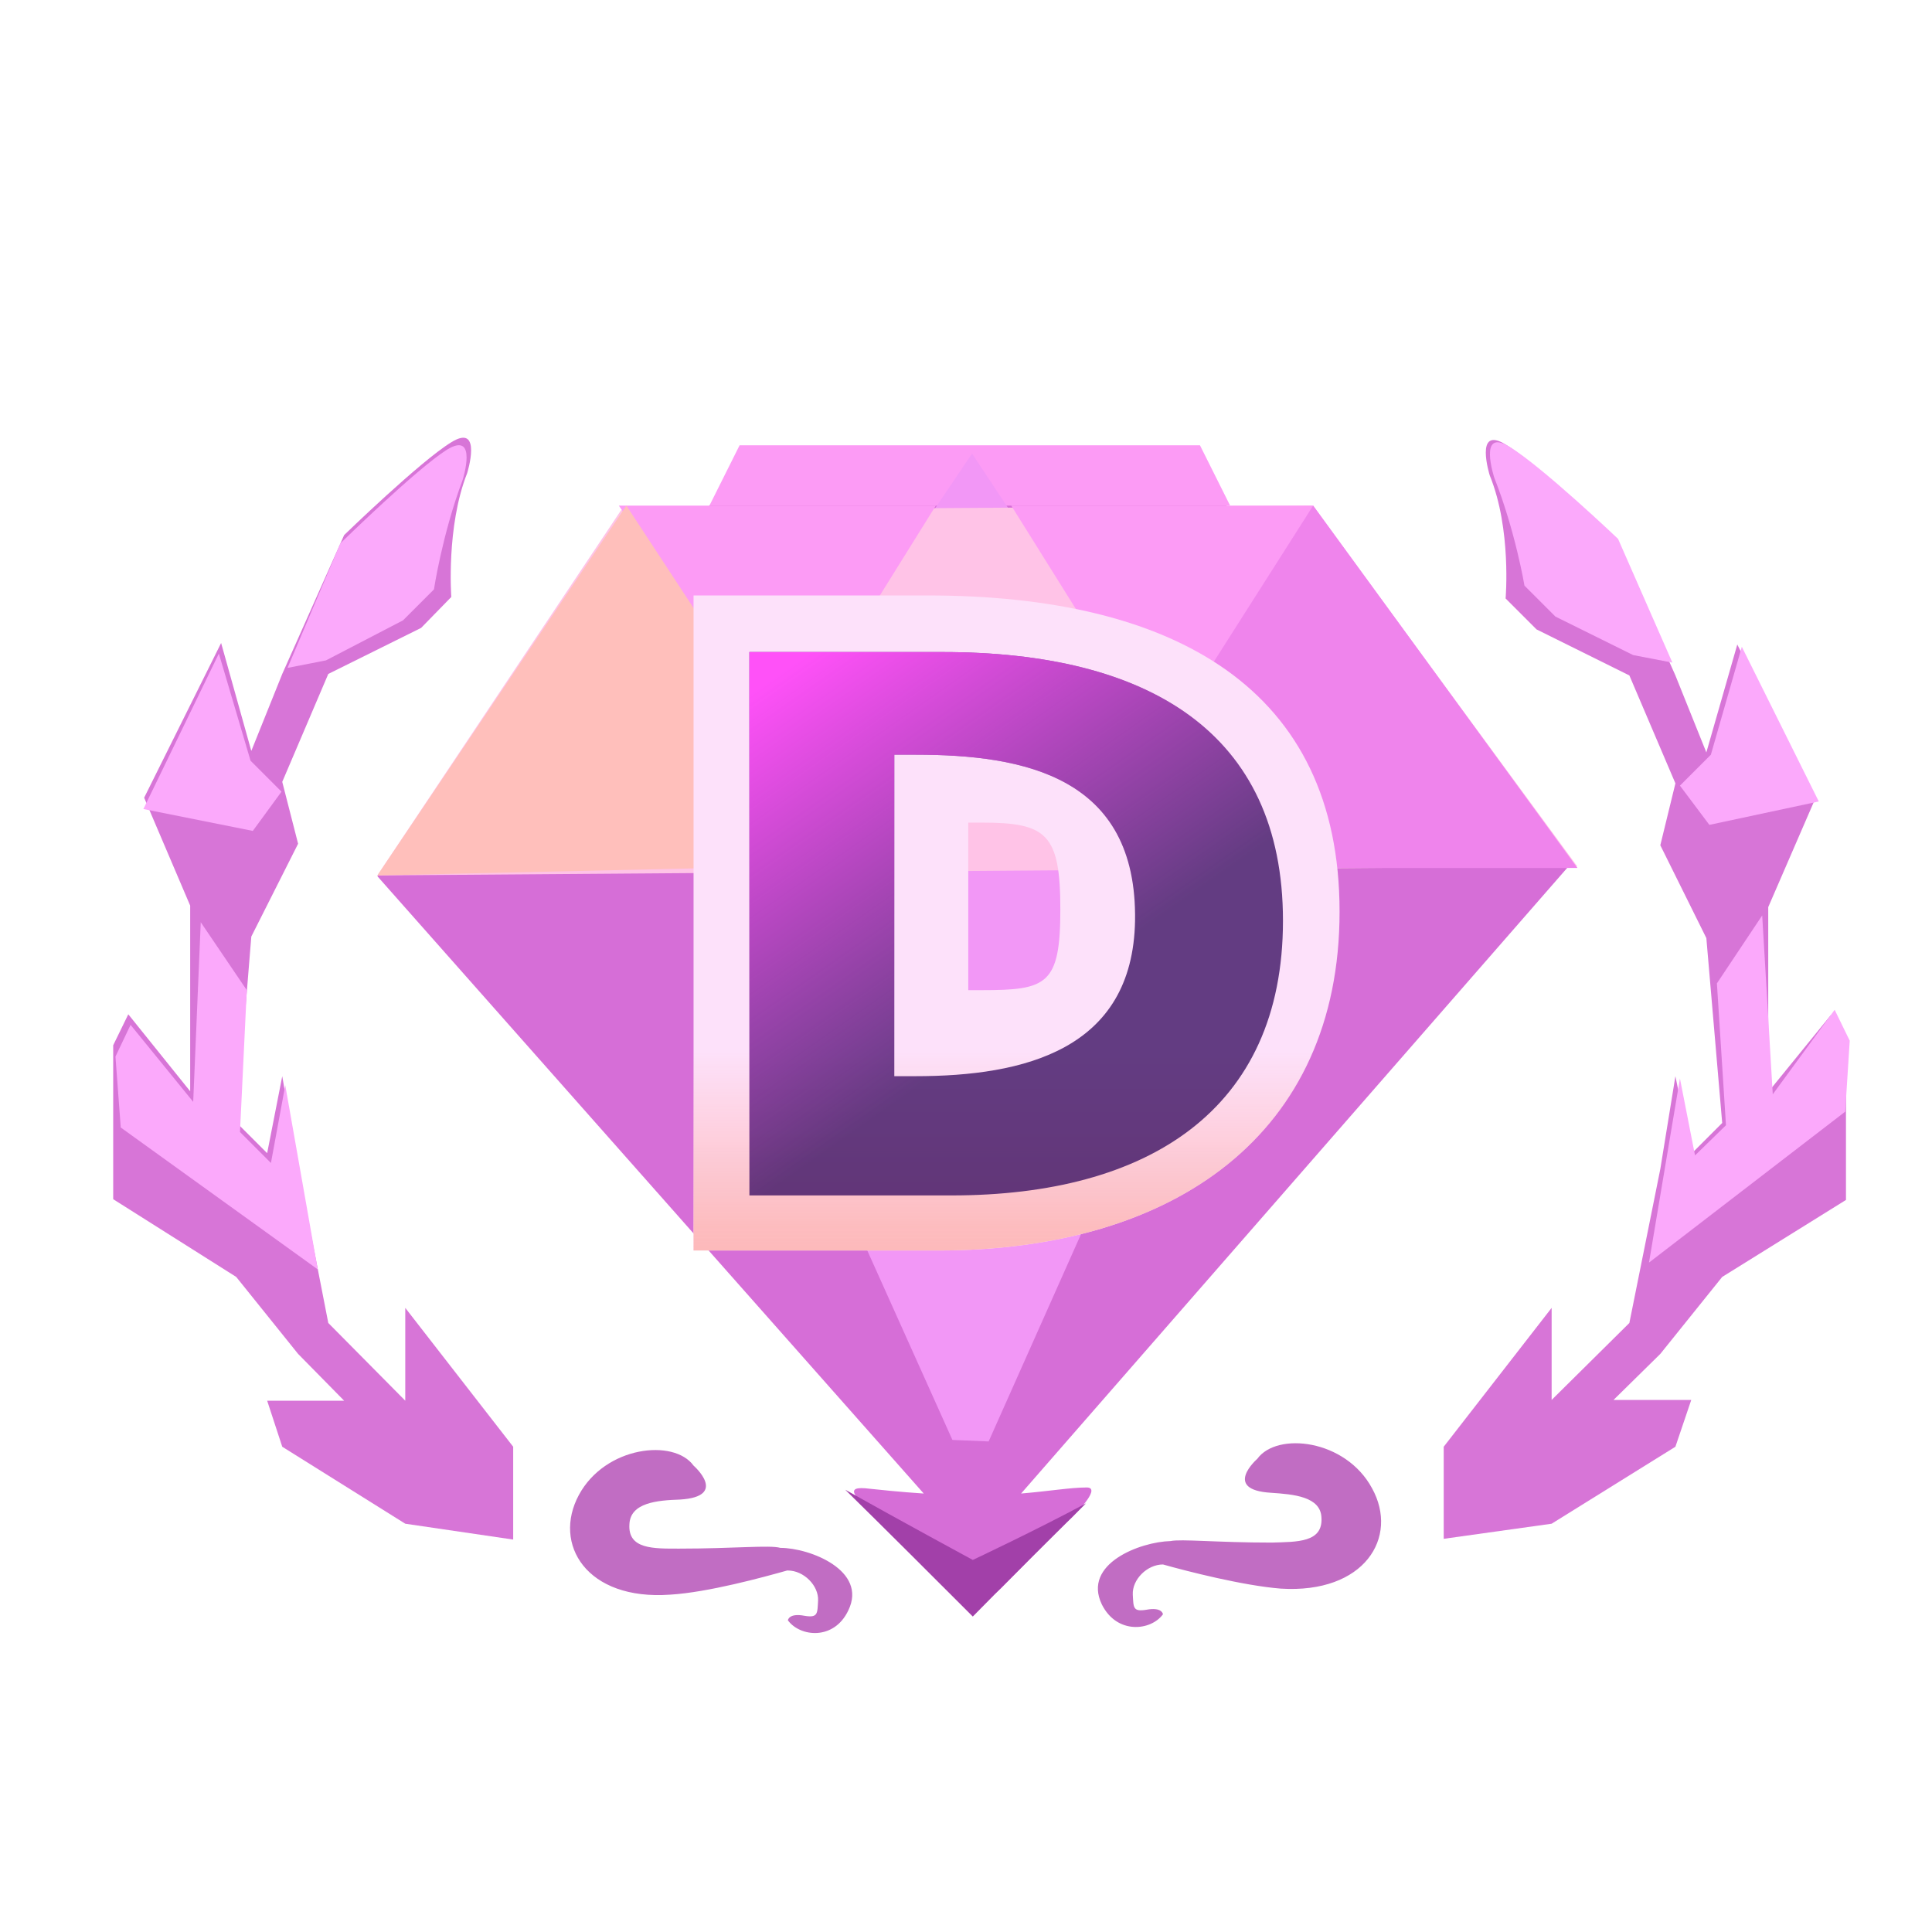 <svg version="1.2" xmlns="http://www.w3.org/2000/svg" viewBox="0 0 256 256" width="256" height="256">
	<title>群組 321</title>
	<defs>
		<linearGradient id="g1" x1="129.3" y1="216.4" x2="129.3" y2="191.2" gradientUnits="userSpaceOnUse">
			<stop offset="0" stop-color="#c16dc3"/>
			<stop offset="1" stop-color="#c16dc3"/>
		</linearGradient>
		<linearGradient id="g2" x1="152.2" y1="167.4" x2="152.2" y2="120.6" gradientUnits="userSpaceOnUse">
			<stop offset="0" stop-color="#fdb8b8"/>
			<stop offset=".1" stop-color="#fdb8b8" stop-opacity=".9"/>
			<stop offset=".6" stop-color="#fdb8b8" stop-opacity="0"/>
		</linearGradient>
		<linearGradient id="g3" x1="109.6" y1="65.5" x2="155" y2="130.3" gradientUnits="userSpaceOnUse">
			<stop offset=".2" stop-color="#ff51f8"/>
			<stop offset=".2" stop-color="#ff51f8" stop-opacity="1"/>
			<stop offset=".9" stop-color="#ff51f8" stop-opacity="0"/>
		</linearGradient>
	</defs>
	<style>
		tspan { white-space:pre } 
		.s0 { fill: #d66ed7 } 
		.s1 { fill: #fc9bf5 } 
		.s2 { fill: url(#g1) } 
		.s3 { fill: #d775d7 } 
		.s4 { fill: #fba9fb } 
		.s5 { fill: #a240a9 } 
		.s6 { fill: #f297f6 } 
		.s7 { fill: #ffc3e7 } 
		.s8 { fill: #ef84ec } 
		.s9 { fill: #ffbfbb } 
		.s10 { fill: #f087e4 } 
		.s11 { fill: #fde1fa } 
		.s12 { fill: url(#g2) } 
		.s13 { fill-opacity: .8;fill: #3d1364 } 
		.s14 { fill: url(#g3) } 
	</style>
	<g id="badge_diamond">
		<g id="中心底板">
			<path id="形狀" class="s0" d="m155.5 59.7l52.6 54.8-72.8 83.4c3.6-0.3 6.6-0.8 8.6-0.8 2.1-0.1-1 3.1-1.9 4-2.9 2.6-6 6-9.4 9.4-2.5 2.4-4.8 2.1-6.9 0-3.1-3-8.6-8.6-11.7-11.6-1.5-1.5-0.8-1.8 0.6-1.7 1.9 0.2 4.7 0.5 7.8 0.7l-72.4-81.8 50.9-56.8"/>
			<path id="形狀 29" class="s1" d="m94 67l4-8h61l4 8z"/>
			<path id="形狀 28" fill-rule="evenodd" class="s2" d="m91.9 194.2c0 0 4.7 4.1-1.8 4.5-3 0.1-6.6 0.4-6.7 3.3-0.2 3.3 3.2 3.2 6.6 3.2 7.3 0 12-0.5 13.4-0.1 3.9 0 11.6 3 9 8.3-1.9 4-6.4 3.5-8 1.3 0 0 0.1-1 2.2-0.6 1.8 0.3 1.7-0.3 1.8-2 0.1-2-1.9-4-4-4q0 0-0.1 0c-3.2 0.9-10.5 2.9-15.5 3.2-11.1 0.8-15.6-6.7-12.1-13.2 3.5-6.5 12.6-7.5 15.2-3.9zm63.2 10c1.4-0.3 6.1 0.2 13.4 0.2 3.4-0.1 6.8 0 6.6-3.3-0.1-2.8-3.7-3.1-6.7-3.3-6.5-0.4-1.8-4.5-1.8-4.5 2.6-3.6 11.7-2.6 15.2 3.9 3.6 6.5-1 14-12.1 13.3-5-0.4-12.4-2.3-15.6-3.2q0 0 0 0c-2.1 0-4.1 2-4 4 0.1 1.7 0 2.3 1.8 2 2.1-0.4 2.2 0.6 2.2 0.6-1.6 2.2-6.1 2.7-8.1-1.3-2.6-5.4 5.1-8.3 9.1-8.4z"/>
			<g id="群組 8">
				<path id="形狀 1" class="s3" d="m199.5 79.3c0 0 0.8-9.2-2.1-16.3 0 0-2.1-6.7 2.1-4.1 4.2 2.5 14.3 12.2 14.3 12.2l8.2 18.4 4.1 10.2 4.1-14.3 10.3 20.5-6.2 14.3v24.5l8.3-10.2 2 4.1v20.4l-16.4 10.2-8.2 10.2-6.2 6.1h10.3l-2.1 6.2-16.4 10.2-14.3 2v-12.2l14.3-18.4v12.2l10.3-10.2 4.1-20.4 2-12.3 2.1 10.3 4.1-4.1-2.1-24.5-6.1-12.3 2-8.2-6.1-14.3-12.3-6.1z"/>
				<path id="形狀 1" class="s4" d="m244.5 147.3l-26 20 4.1-24.4 2 10.2 4.1-4-1.2-18.8 6-9 1.4 23.7 8.2-11.2 2 4.1z"/>
				<path id="形狀 1" class="s4" d="m222.6 104.1l4.1-4.1 4.1-14.3 10.2 20.5-14.5 3.1z"/>
				<path id="形狀 1" class="s4" d="m216.4 86.8l-10.3-5.1-4.1-4.1c0 0-1.2-7.2-4-14.3 0 0-2.2-6.7 2-4.1 4.2 2.5 14.4 12.2 14.4 12.2l7.2 16.4z"/>
				<path id="形狀 1" class="s3" d="m55.8 83.2l-12.3 6.1-6.1 14.3 2.1 8.2-6.2 12.3-2 24.6 4.1 4.1 2-10.2 2.1 12.2 4 20.5 10.2 10.3v-12.3l14.3 18.4v12.3l-14.3-2.1-16.3-10.2-2-6.1h10.2l-6.1-6.2-8.2-10.2-16.3-10.3v-20.4l2-4.1 8.2 10.2v-24.6l-6.1-14.3 10.2-20.5 4 14.3 4.1-10.2 8.2-18.4c0 0 10.1-9.8 14.2-12.3 4.2-2.6 2.1 4.1 2.1 4.1-2.8 7.1-2.1 16.4-2.1 16.4z"/>
				<path id="形狀 1" class="s4" d="m15.3 140l2-4.2 8.3 10.2 1-23.8 6.1 9-0.9 18.8 4.1 4.1 1.9-10.3 4.3 24.4-26.1-18.8z"/>
				<path id="形狀 1" class="s4" d="m33.5 110.1l-14.5-2.9 10-20.6 4.2 14.2 4.1 4.1z"/>
				<path id="形狀 1" class="s4" d="m38.1 88.5l7-16.5c0 0 10-9.8 14.1-12.4 4.2-2.6 2.1 4 2.1 4-2.7 7.2-3.8 14.5-3.8 14.5l-4.1 4.1-10.2 5.3z"/>
			</g>
		</g>
		<path id="形狀 9" fill-rule="evenodd" class="s5" d="m112 197.4c7.3 4.1 16.9 9.3 16.9 9.3 0 0 8.5-4 15-7.5-4.4 4.4-10.7 10.6-15 15-5-5-11.9-11.9-16.9-16.8z"/>
		<path id="矩形 1" class="s6" d="m128.8 60.1l36.2 54.6-34 76.3-4.8-0.2-34.2-76.1z"/>
		<path id="形狀 20" class="s7" d="m82.3 67.6l91.6-0.6 35.1 47.8-159 1.2z"/>
		<path id="形狀 27" class="s1" d="m134 67h40l35 48h-45z"/>
		<path id="形狀 27" class="s8" d="m153 100l21-33 35 48h-48z"/>
		<path id="形狀 27" class="s1" d="m104 99.1l-22-32.1h42z"/>
		<path id="形狀 27" class="s9" d="m95 115l-45 1 33-49 21 32z"/>
		<path id="形狀 27" class="s10" d="m116 116h-24l12.3-18z"/>
		<path id="形狀 27" class="s10" d="m166 115h-24l12.3-17z"/>
		<g id="D">
			<path id="D" fill-rule="evenodd" class="s11" d="m91.9 78.9h31c32.8 0 54.6 12.4 54.6 41.9 0 29.4-21.8 44.9-53.2 44.9h-32.4zm36.4 52.3v-22.2h1.8c8.6 0 10.4 1.5 10.4 11.5 0 10-1.8 10.7-10.4 10.7z"/>
			<path id="D" fill-rule="evenodd" class="s12" d="m91.9 78.9h31c32.8 0 54.6 12.4 54.6 41.9 0 29.4-21.8 44.9-53.2 44.9h-32.4zm36.4 52.3v-22.2h1.8c8.6 0 10.4 1.5 10.4 11.5 0 10-1.8 10.7-10.4 10.7z"/>
			<path id="D" fill-rule="evenodd" class="s13" d="m99.3 86.4h25.6c27.2 0 45.1 10.6 45.1 35.6 0 25.1-17.9 36.4-43.9 36.4h-26.8zm19.2 56.2v-42.6h2.8c14.4 0 29.4 2.9 29.1 22-0.3 17.1-14.7 20.6-29.1 20.6z"/>
			<path id="D" fill-rule="evenodd" class="s14" d="m99.3 86.4h25.6c27.2 0 45.1 10.6 45.1 35.6 0 25.1-17.9 36.4-43.9 36.4h-26.8zm19.2 56.2v-42.6h2.8c14.4 0 29.4 2.9 29.1 22-0.3 17.1-14.7 20.6-29.1 20.6z"/>
		</g>
	</g>
</svg>